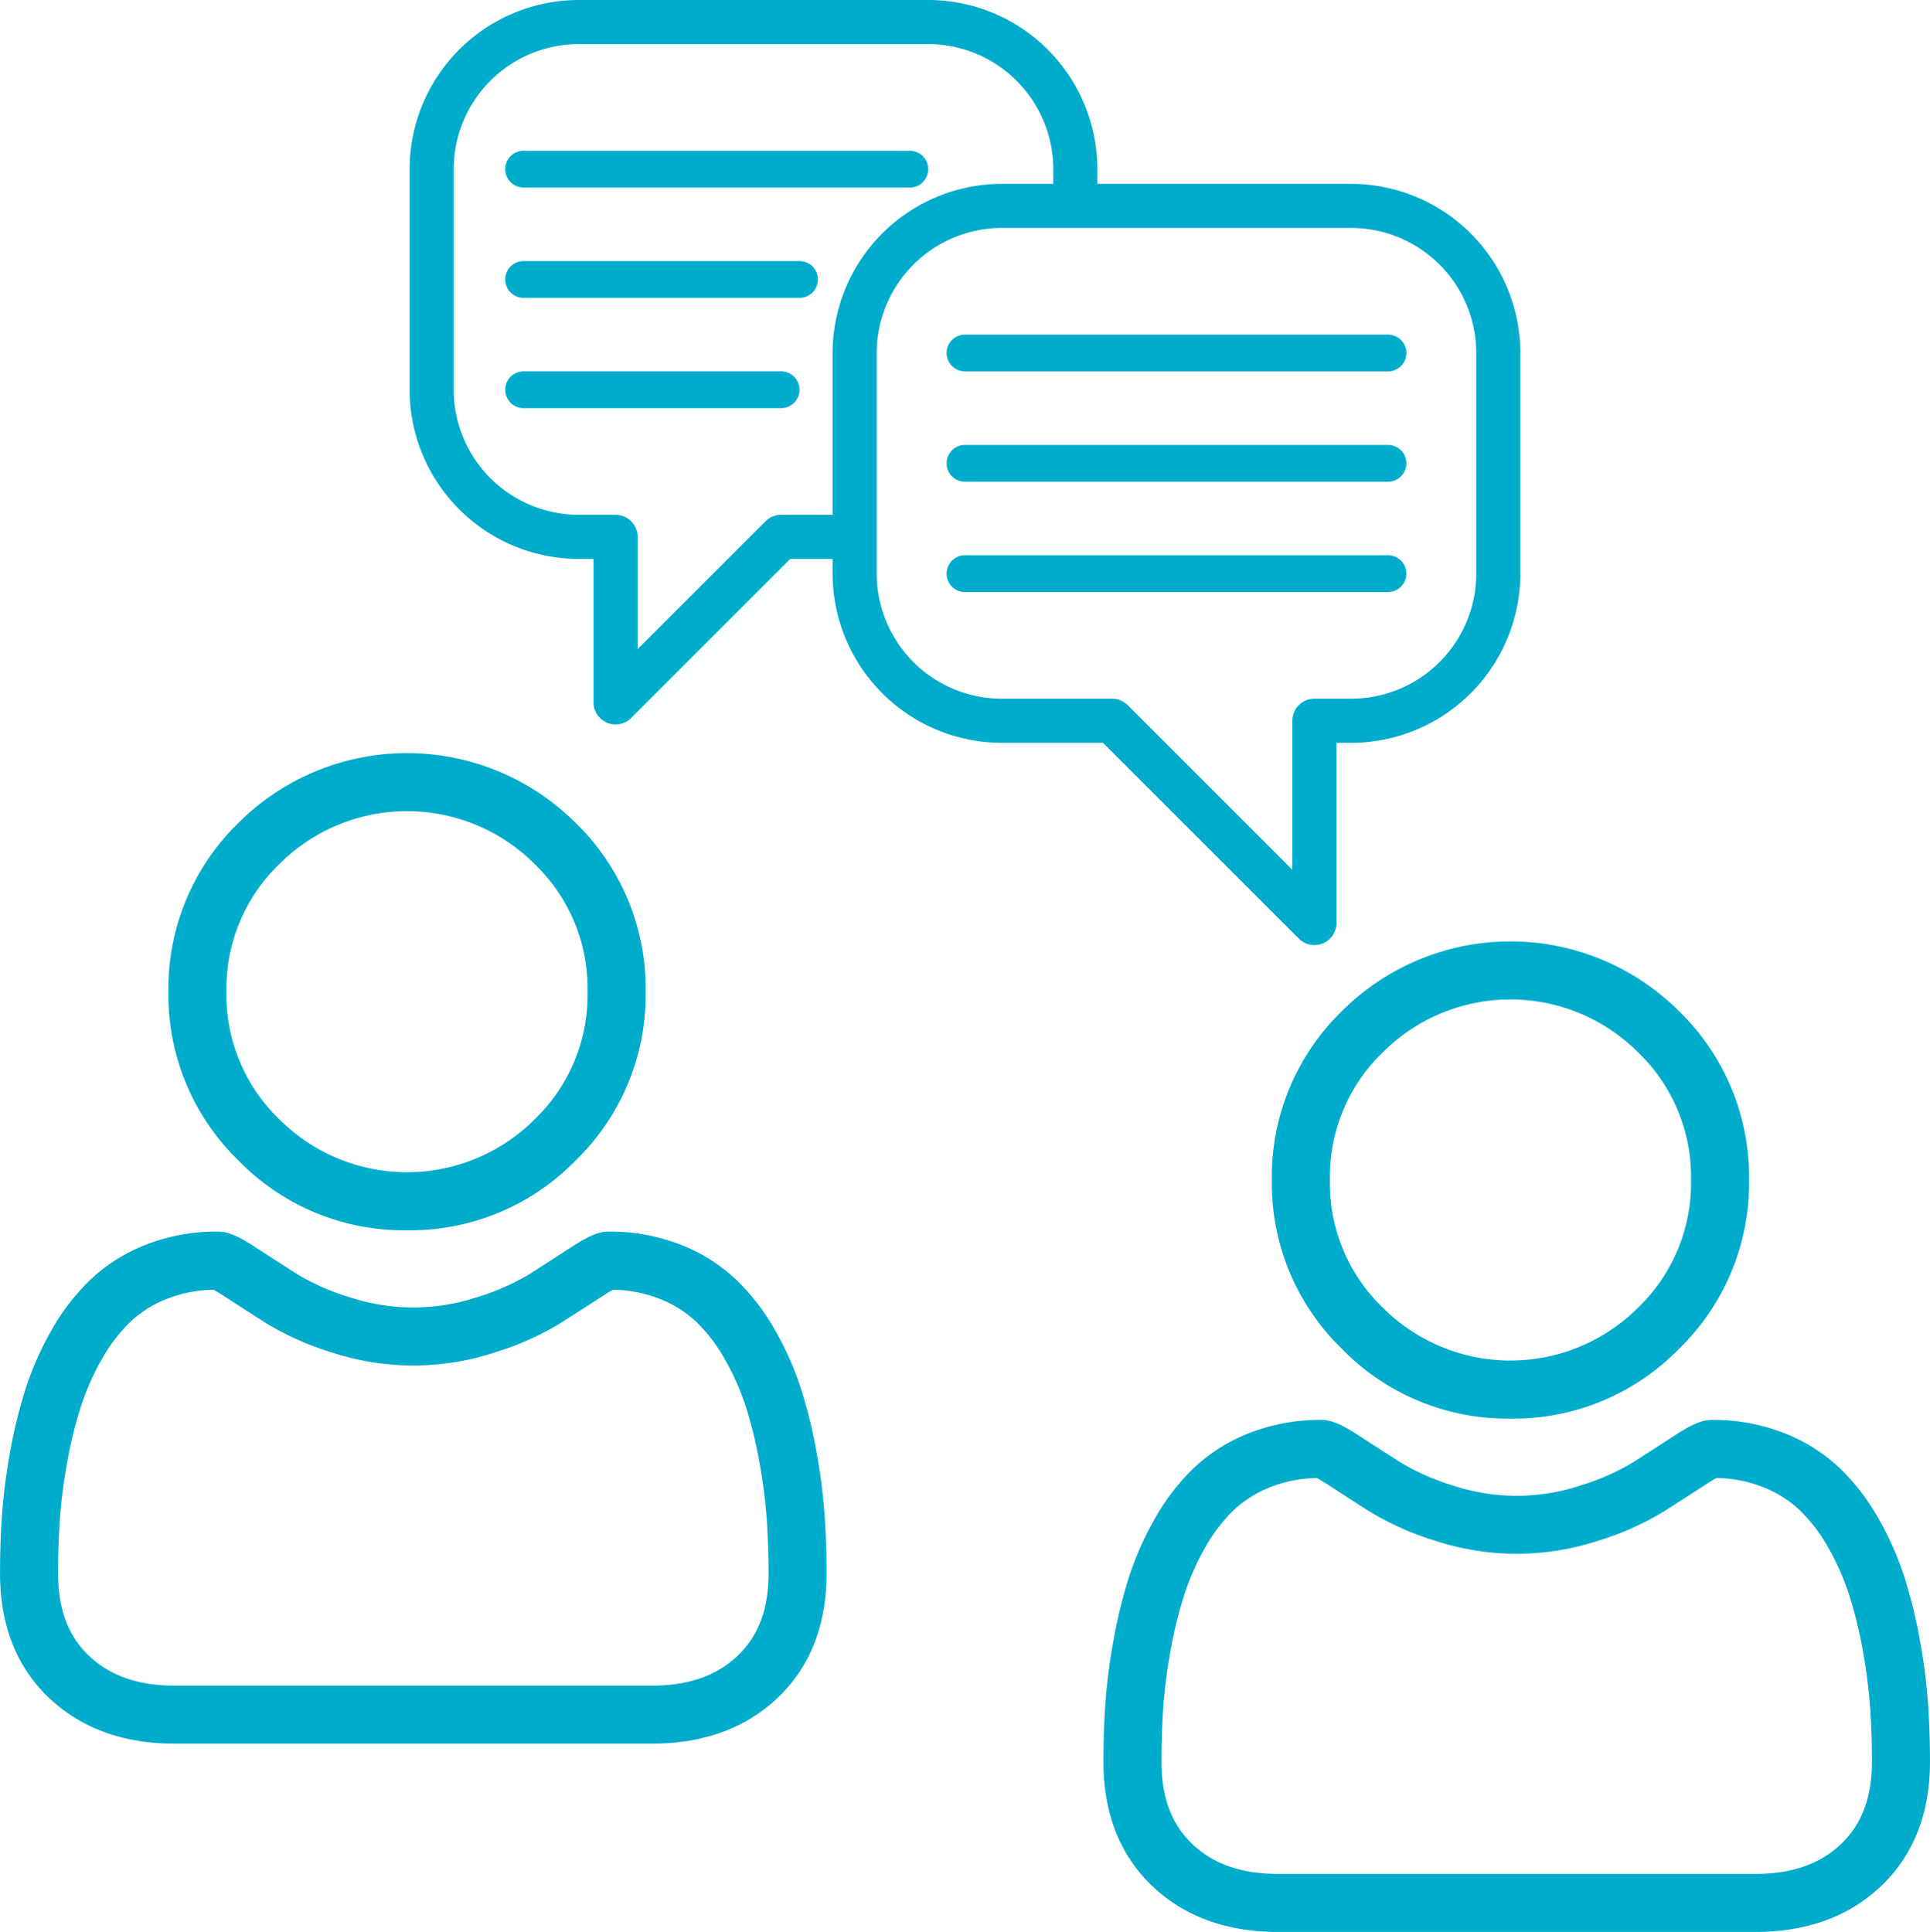 <svg xmlns="http://www.w3.org/2000/svg" width="263.87" height="264.185" viewBox="0 0 263.87 264.185"><defs><style>
      .cls-1, .cls-2 {
        fill: #00accc;
      }

      .cls-1 {
        stroke: #00accc;
      }
    </style></defs><g id="Group_272" data-name="Group 272" transform="translate(0 0.5)"><g id="client" transform="translate(56.505)"><path id="Path_127" data-name="Path 127" class="cls-1" d="M128.231,25.643H93.03V23.129A22.655,22.655,0,0,0,70.4.5H22.629A22.655,22.655,0,0,0,0,23.129V53.3A22.655,22.655,0,0,0,22.629,75.93h2.514V96.044a2.514,2.514,0,0,0,4.292,1.778L51.328,75.93h6.5v2.514a22.655,22.655,0,0,0,22.629,22.629H94.5l26.921,26.921a2.514,2.514,0,0,0,4.292-1.778V101.073h2.514a22.655,22.655,0,0,0,22.629-22.629V48.272a22.655,22.655,0,0,0-22.629-22.629ZM50.286,70.9a2.515,2.515,0,0,0-1.778.737L30.172,89.975V73.415A2.514,2.514,0,0,0,27.658,70.9H22.629a17.62,17.62,0,0,1-17.6-17.6V23.129a17.62,17.62,0,0,1,17.6-17.6H70.4A17.62,17.62,0,0,1,88,23.129v2.514H80.458A22.655,22.655,0,0,0,57.829,48.272V70.9Zm95.544,7.543a17.62,17.62,0,0,1-17.6,17.6H123.2a2.514,2.514,0,0,0-2.514,2.514v21.588L97.322,96.781a2.515,2.515,0,0,0-1.778-.737H80.458a17.62,17.62,0,0,1-17.6-17.6V48.272a17.62,17.62,0,0,1,17.6-17.6h47.772a17.62,17.62,0,0,1,17.6,17.6Zm0,0" transform="translate(0 -0.5)"></path><path id="Path_128" data-name="Path 128" class="cls-2" d="M292.344,144.5H234.514a2.514,2.514,0,1,0,0,5.029h57.829a2.514,2.514,0,1,0,0-5.029Zm0,0" transform="translate(-159.085 -99.242)"></path><path id="Path_129" data-name="Path 129" class="cls-2" d="M292.344,192.5H234.514a2.514,2.514,0,1,0,0,5.029h57.829a2.514,2.514,0,1,0,0-5.029Zm0,0" transform="translate(-159.085 -132.156)"></path><path id="Path_130" data-name="Path 130" class="cls-2" d="M292.344,240.5H234.514a2.514,2.514,0,1,0,0,5.029h57.829a2.514,2.514,0,1,0,0-5.029Zm0,0" transform="translate(-159.085 -165.07)"></path><path id="Path_131" data-name="Path 131" class="cls-2" d="M42.514,69.529h52.8a2.514,2.514,0,1,0,0-5.029h-52.8a2.514,2.514,0,1,0,0,5.029Zm0,0" transform="translate(-27.428 -44.385)"></path><path id="Path_132" data-name="Path 132" class="cls-2" d="M80.229,112.5H42.514a2.514,2.514,0,1,0,0,5.029H80.229a2.514,2.514,0,0,0,0-5.029Zm0,0" transform="translate(-27.428 -77.299)"></path><path id="Path_133" data-name="Path 133" class="cls-2" d="M77.715,160.5h-35.2a2.514,2.514,0,1,0,0,5.029h35.2a2.514,2.514,0,1,0,0-5.029Zm0,0" transform="translate(-27.428 -110.214)"></path></g><g id="user" transform="translate(0 102.483)"><path id="Path_134" data-name="Path 134" class="cls-2" d="M119.657,65.249a31.569,31.569,0,0,0,23.068-9.558,31.571,31.571,0,0,0,9.557-23.067,31.572,31.572,0,0,0-9.558-23.067,32.618,32.618,0,0,0-46.135,0,31.569,31.569,0,0,0-9.558,23.066A31.57,31.57,0,0,0,96.59,55.692a31.579,31.579,0,0,0,23.067,9.557ZM102.2,15.17a24.679,24.679,0,0,1,34.909,0,23.587,23.587,0,0,1,7.233,17.454,23.586,23.586,0,0,1-7.233,17.455,24.676,24.676,0,0,1-34.909,0A23.581,23.581,0,0,1,94.97,32.624,23.584,23.584,0,0,1,102.2,15.17Zm0,0" transform="translate(-64.007 0)"></path><path id="Path_135" data-name="Path 135" class="cls-2" d="M112.737,286.044a80.585,80.585,0,0,0-1.1-8.559,67.437,67.437,0,0,0-2.105-8.605A42.511,42.511,0,0,0,106,260.854a30.254,30.254,0,0,0-5.334-6.952A23.52,23.52,0,0,0,93,249.088a26.483,26.483,0,0,0-9.783-1.77c-1.383,0-2.72.567-5.3,2.249-1.589,1.037-3.449,2.235-5.524,3.561a31.653,31.653,0,0,1-7.147,3.149,27.754,27.754,0,0,1-17.484,0,31.557,31.557,0,0,1-7.142-3.148c-2.056-1.313-3.916-2.512-5.529-3.563-2.58-1.681-3.918-2.249-5.3-2.249a26.449,26.449,0,0,0-9.781,1.772,23.5,23.5,0,0,0-7.664,4.815,30.26,30.26,0,0,0-5.333,6.951,42.586,42.586,0,0,0-3.537,8.027,67.6,67.6,0,0,0-2.1,8.6,80.036,80.036,0,0,0-1.1,8.562c-.18,2.587-.271,5.279-.271,8,0,7.071,2.248,12.8,6.68,17.017,4.378,4.166,10.169,6.278,17.214,6.278H89.116c7.043,0,12.834-2.112,17.213-6.278,4.433-4.219,6.681-9.945,6.681-17.018,0-2.729-.093-5.421-.274-8Zm-11.88,19.267c-2.893,2.753-6.733,4.091-11.741,4.091H23.894c-5.009,0-8.849-1.338-11.741-4.09-2.837-2.7-4.215-6.387-4.215-11.267,0-2.538.084-5.044.251-7.45a72.19,72.19,0,0,1,.992-7.708,59.619,59.619,0,0,1,1.851-7.586,34.672,34.672,0,0,1,2.879-6.526,22.428,22.428,0,0,1,3.92-5.137,15.6,15.6,0,0,1,5.1-3.17,18.266,18.266,0,0,1,6.251-1.206c.278.148.773.43,1.575.953,1.632,1.063,3.513,2.277,5.592,3.6a39.329,39.329,0,0,0,8.971,4.009,35.685,35.685,0,0,0,22.367,0,39.373,39.373,0,0,0,8.976-4.012c2.128-1.36,3.956-2.538,5.588-3.6.8-.522,1.3-.805,1.575-.953a18.278,18.278,0,0,1,6.253,1.206,15.625,15.625,0,0,1,5.1,3.17,22.367,22.367,0,0,1,3.92,5.138,34.553,34.553,0,0,1,2.88,6.524,59.478,59.478,0,0,1,1.852,7.586,72.8,72.8,0,0,1,.992,7.711v0c.168,2.4.253,4.9.254,7.447,0,4.881-1.38,8.566-4.216,11.265Zm0,0" transform="translate(0 -181.886)"></path></g><g id="user-2" data-name="user" transform="translate(150.859 128.23)"><path id="Path_134-2" data-name="Path 134" class="cls-2" d="M119.657,65.249a31.569,31.569,0,0,0,23.068-9.558,31.571,31.571,0,0,0,9.557-23.067,31.572,31.572,0,0,0-9.558-23.067,32.618,32.618,0,0,0-46.135,0,31.569,31.569,0,0,0-9.558,23.066A31.57,31.57,0,0,0,96.59,55.692a31.579,31.579,0,0,0,23.067,9.557ZM102.2,15.17a24.679,24.679,0,0,1,34.909,0,23.587,23.587,0,0,1,7.233,17.454,23.586,23.586,0,0,1-7.233,17.455,24.676,24.676,0,0,1-34.909,0A23.581,23.581,0,0,1,94.97,32.624,23.584,23.584,0,0,1,102.2,15.17Zm0,0" transform="translate(-64.007 0)"></path><path id="Path_135-2" data-name="Path 135" class="cls-2" d="M112.737,286.044a80.585,80.585,0,0,0-1.1-8.559,67.437,67.437,0,0,0-2.105-8.605A42.511,42.511,0,0,0,106,260.854a30.254,30.254,0,0,0-5.334-6.952A23.52,23.52,0,0,0,93,249.088a26.483,26.483,0,0,0-9.783-1.77c-1.383,0-2.72.567-5.3,2.249-1.589,1.037-3.449,2.235-5.524,3.561a31.653,31.653,0,0,1-7.147,3.149,27.754,27.754,0,0,1-17.484,0,31.557,31.557,0,0,1-7.142-3.148c-2.056-1.313-3.916-2.512-5.529-3.563-2.58-1.681-3.918-2.249-5.3-2.249a26.449,26.449,0,0,0-9.781,1.772,23.5,23.5,0,0,0-7.664,4.815,30.26,30.26,0,0,0-5.333,6.951,42.586,42.586,0,0,0-3.537,8.027,67.6,67.6,0,0,0-2.1,8.6,80.036,80.036,0,0,0-1.1,8.562c-.18,2.587-.271,5.279-.271,8,0,7.071,2.248,12.8,6.68,17.017,4.378,4.166,10.169,6.278,17.214,6.278H89.116c7.043,0,12.834-2.112,17.213-6.278,4.433-4.219,6.681-9.945,6.681-17.018,0-2.729-.093-5.421-.274-8Zm-11.88,19.267c-2.893,2.753-6.733,4.091-11.741,4.091H23.894c-5.009,0-8.849-1.338-11.741-4.09-2.837-2.7-4.215-6.387-4.215-11.267,0-2.538.084-5.044.251-7.45a72.19,72.19,0,0,1,.992-7.708,59.619,59.619,0,0,1,1.851-7.586,34.672,34.672,0,0,1,2.879-6.526,22.428,22.428,0,0,1,3.92-5.137,15.6,15.6,0,0,1,5.1-3.17,18.266,18.266,0,0,1,6.251-1.206c.278.148.773.43,1.575.953,1.632,1.063,3.513,2.277,5.592,3.6a39.329,39.329,0,0,0,8.971,4.009,35.685,35.685,0,0,0,22.367,0,39.373,39.373,0,0,0,8.976-4.012c2.128-1.36,3.956-2.538,5.588-3.6.8-.522,1.3-.805,1.575-.953a18.278,18.278,0,0,1,6.253,1.206,15.625,15.625,0,0,1,5.1,3.17,22.367,22.367,0,0,1,3.92,5.138,34.553,34.553,0,0,1,2.88,6.524,59.478,59.478,0,0,1,1.852,7.586,72.8,72.8,0,0,1,.992,7.711v0c.168,2.4.253,4.9.254,7.447,0,4.881-1.38,8.566-4.216,11.265Zm0,0" transform="translate(0 -181.886)"></path></g></g></svg>